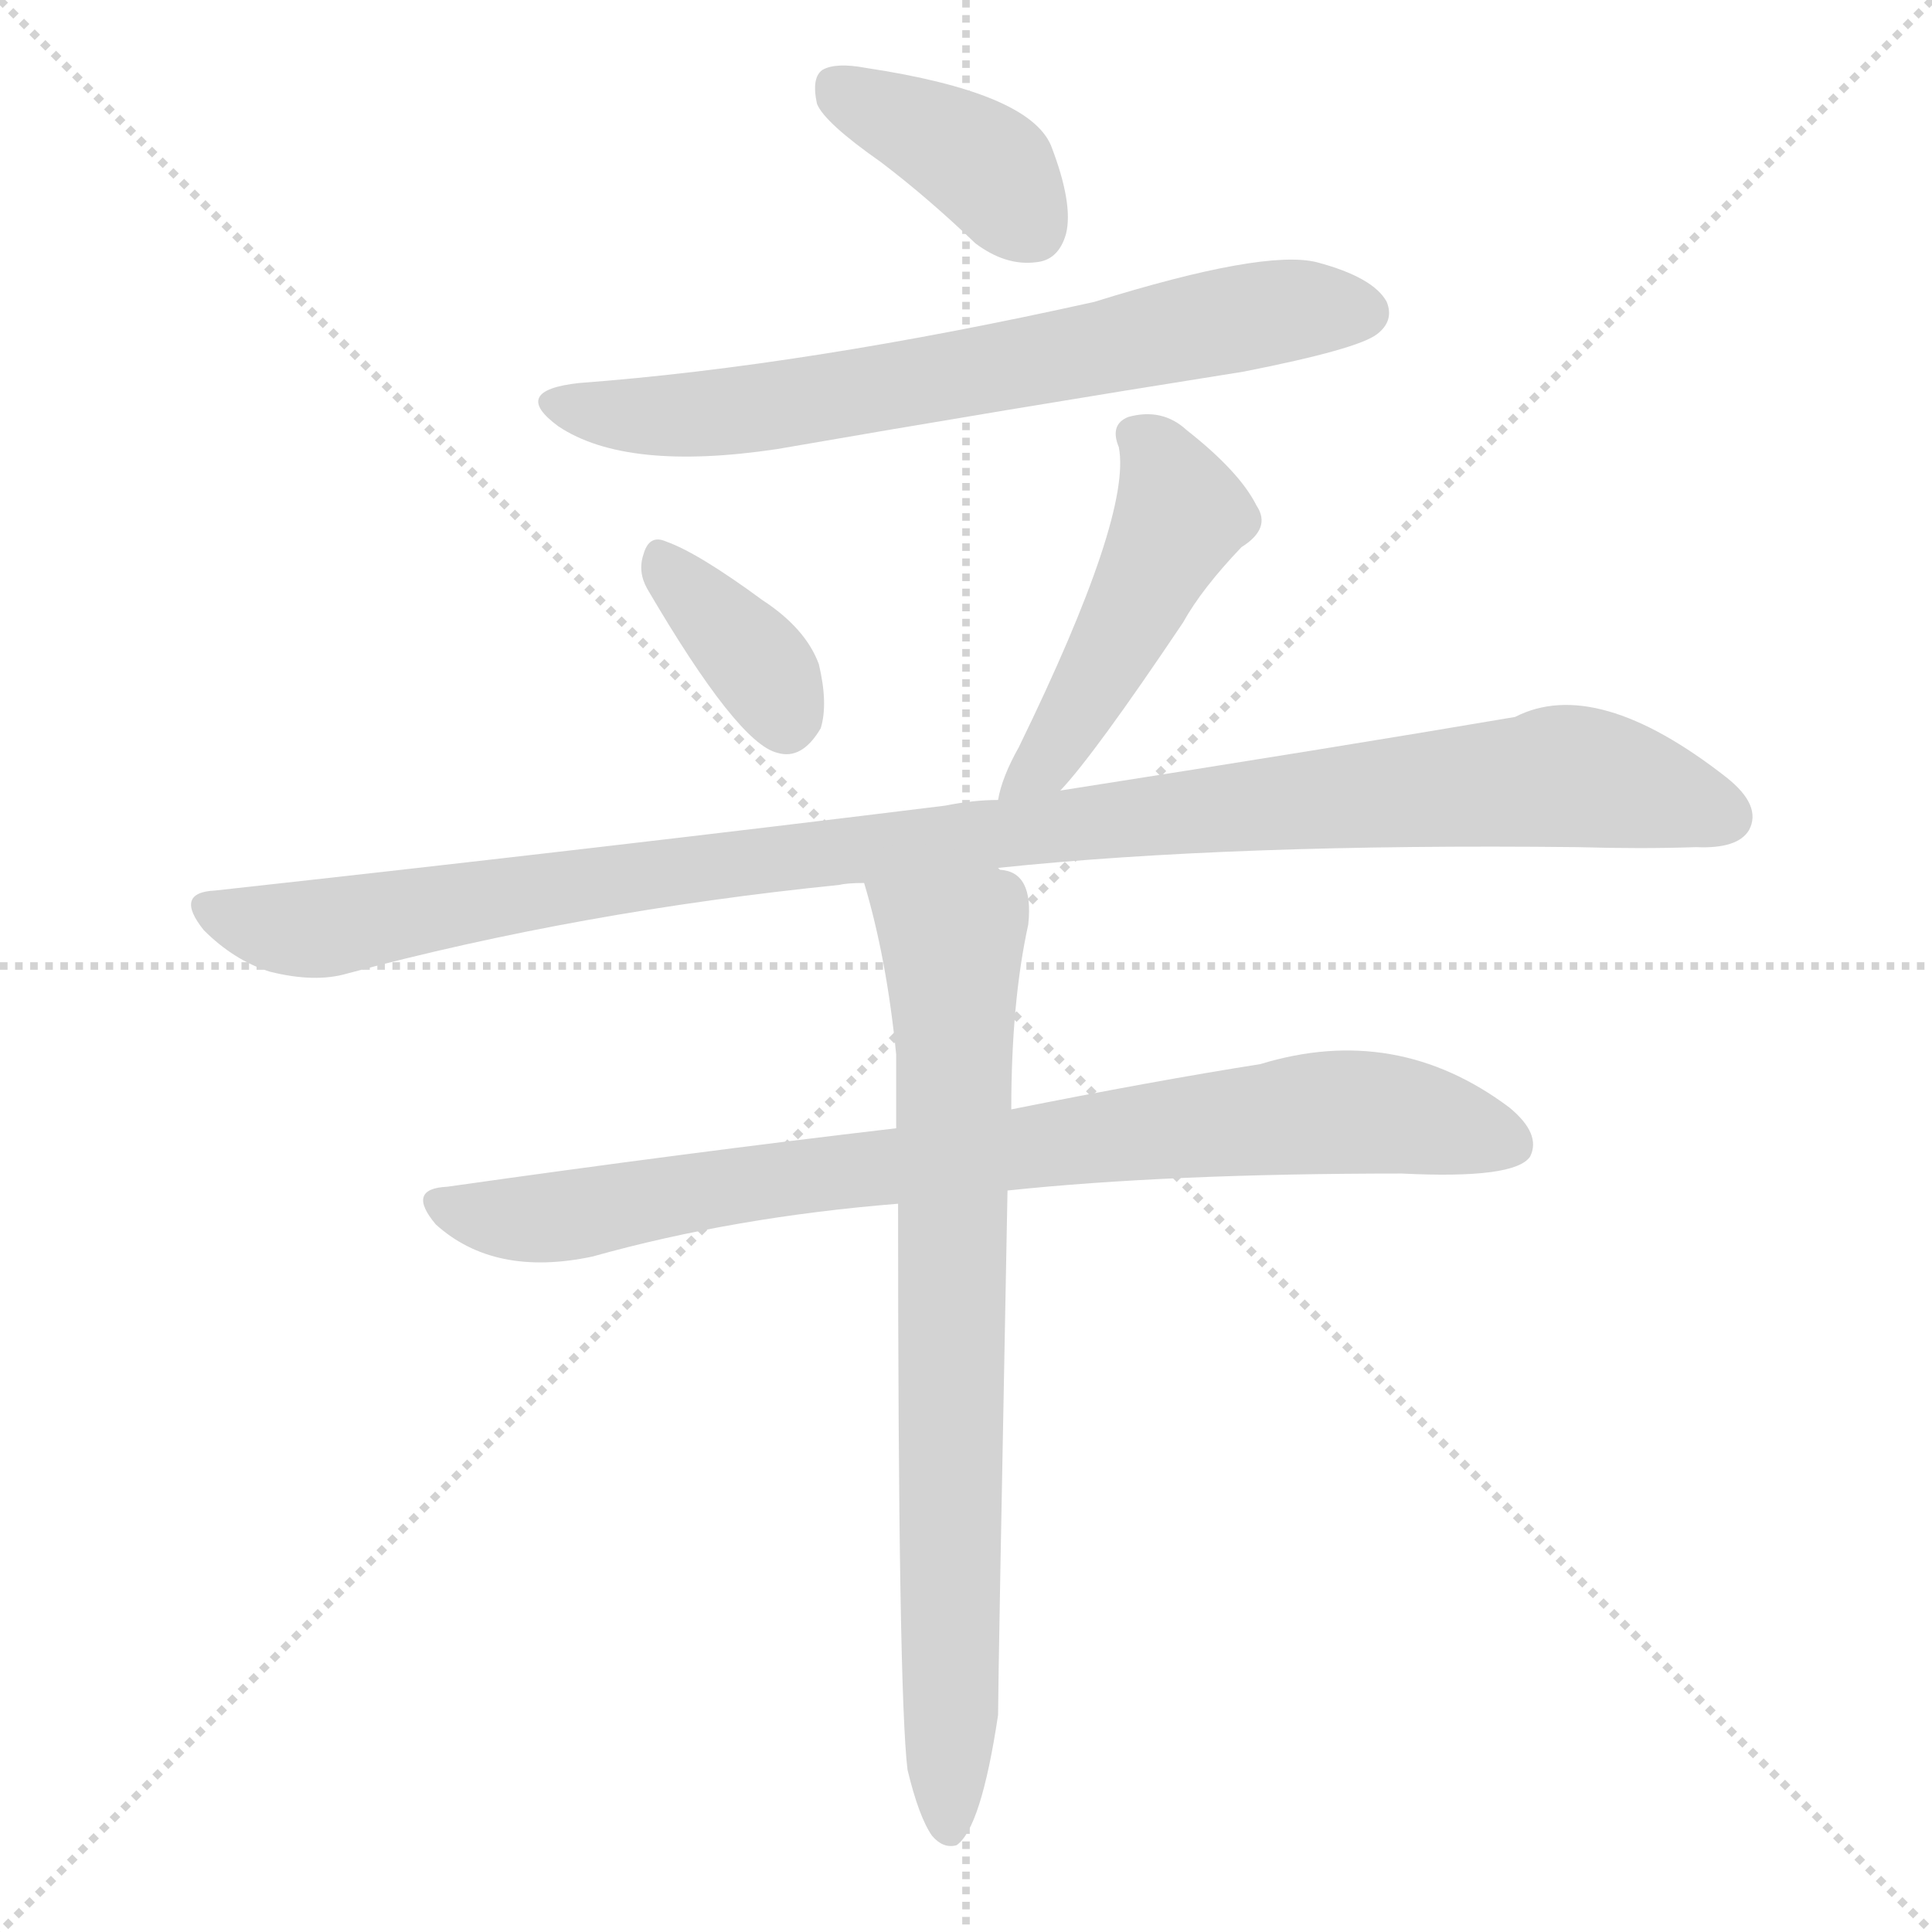 <svg version="1.1" viewBox="0 0 1024 1024" xmlns="http://www.w3.org/2000/svg">
  <g stroke="lightgray" stroke-dasharray="1,1" stroke-width="1" transform="scale(4, 4)">
    <line x1="0" y1="0" x2="256" y2="256"></line>
    <line x1="256" y1="0" x2="0" y2="256"></line>
    <line x1="128" y1="0" x2="128" y2="256"></line>
    <line x1="0" y1="128" x2="256" y2="128"></line>
  </g>
  <g transform="scale(1, -1) translate(0, -900)">
    <style type="text/css">
      
        @keyframes keyframes0 {
          from {
            stroke: blue;
            stroke-dashoffset: 387;
            stroke-width: 128;
          }
          56% {
            animation-timing-function: step-end;
            stroke: blue;
            stroke-dashoffset: 0;
            stroke-width: 128;
          }
          to {
            stroke: black;
            stroke-width: 1024;
          }
        }
        #make-me-a-hanzi-animation-0 {
          animation: keyframes0 0.565s both;
          animation-delay: 0s;
          animation-timing-function: linear;
        }
      
        @keyframes keyframes1 {
          from {
            stroke: blue;
            stroke-dashoffset: 686;
            stroke-width: 128;
          }
          69% {
            animation-timing-function: step-end;
            stroke: blue;
            stroke-dashoffset: 0;
            stroke-width: 128;
          }
          to {
            stroke: black;
            stroke-width: 1024;
          }
        }
        #make-me-a-hanzi-animation-1 {
          animation: keyframes1 0.808s both;
          animation-delay: 0.565s;
          animation-timing-function: linear;
        }
      
        @keyframes keyframes2 {
          from {
            stroke: blue;
            stroke-dashoffset: 360;
            stroke-width: 128;
          }
          54% {
            animation-timing-function: step-end;
            stroke: blue;
            stroke-dashoffset: 0;
            stroke-width: 128;
          }
          to {
            stroke: black;
            stroke-width: 1024;
          }
        }
        #make-me-a-hanzi-animation-2 {
          animation: keyframes2 0.543s both;
          animation-delay: 1.373s;
          animation-timing-function: linear;
        }
      
        @keyframes keyframes3 {
          from {
            stroke: blue;
            stroke-dashoffset: 479;
            stroke-width: 128;
          }
          61% {
            animation-timing-function: step-end;
            stroke: blue;
            stroke-dashoffset: 0;
            stroke-width: 128;
          }
          to {
            stroke: black;
            stroke-width: 1024;
          }
        }
        #make-me-a-hanzi-animation-3 {
          animation: keyframes3 0.64s both;
          animation-delay: 1.916s;
          animation-timing-function: linear;
        }
      
        @keyframes keyframes4 {
          from {
            stroke: blue;
            stroke-dashoffset: 1068;
            stroke-width: 128;
          }
          78% {
            animation-timing-function: step-end;
            stroke: blue;
            stroke-dashoffset: 0;
            stroke-width: 128;
          }
          to {
            stroke: black;
            stroke-width: 1024;
          }
        }
        #make-me-a-hanzi-animation-4 {
          animation: keyframes4 1.119s both;
          animation-delay: 2.556s;
          animation-timing-function: linear;
        }
      
        @keyframes keyframes5 {
          from {
            stroke: blue;
            stroke-dashoffset: 831;
            stroke-width: 128;
          }
          73% {
            animation-timing-function: step-end;
            stroke: blue;
            stroke-dashoffset: 0;
            stroke-width: 128;
          }
          to {
            stroke: black;
            stroke-width: 1024;
          }
        }
        #make-me-a-hanzi-animation-5 {
          animation: keyframes5 0.926s both;
          animation-delay: 3.675s;
          animation-timing-function: linear;
        }
      
        @keyframes keyframes6 {
          from {
            stroke: blue;
            stroke-dashoffset: 771;
            stroke-width: 128;
          }
          72% {
            animation-timing-function: step-end;
            stroke: blue;
            stroke-dashoffset: 0;
            stroke-width: 128;
          }
          to {
            stroke: black;
            stroke-width: 1024;
          }
        }
        #make-me-a-hanzi-animation-6 {
          animation: keyframes6 0.877s both;
          animation-delay: 4.601s;
          animation-timing-function: linear;
        }
      
    </style>
    
      <path d="M 467 814 Q 492 795 517 771 Q 533 759 549 761 Q 561 762 565 776 Q 569 792 557 823 Q 545 851 459 864 Q 443 867 436 863 Q 430 859 433 845 Q 437 835 467 814 Z" fill="lightgray"></path>
    
      <path d="M 307 697 Q 270 693 296 674 Q 332 650 412 662 Q 533 683 659 703 Q 720 715 730 723 Q 739 730 735 740 Q 728 753 698 761 Q 670 768 580 740 Q 427 706 307 697 Z" fill="lightgray"></path>
    
      <path d="M 343 588 Q 391 506 412 501 Q 425 497 435 514 Q 439 527 434 548 Q 427 567 404 582 Q 370 607 353 613 Q 344 617 341 606 Q 338 597 343 588 Z" fill="lightgray"></path>
    
      <path d="M 562 481 Q 580 500 627 570 Q 637 588 658 610 Q 674 620 666 632 Q 657 650 629 672 Q 616 684 598 679 Q 588 675 593 663 Q 600 627 540 504 Q 531 488 529 476 C 522 447 542 459 562 481 Z" fill="lightgray"></path>
    
      <path d="M 529 440 Q 653 453 836 451 Q 870 450 899 451 Q 921 450 927 460 Q 934 473 915 488 Q 846 542 803 520 Q 709 504 562 481 L 529 476 Q 516 476 501 473 Q 323 451 114 428 Q 92 427 108 407 Q 124 391 143 385 Q 167 379 184 384 Q 307 417 445 431 Q 449 432 458 432 L 529 440 Z" fill="lightgray"></path>
    
      <path d="M 534 269 Q 619 278 743 278 Q 803 275 811 287 Q 817 299 800 313 Q 740 358 668 336 Q 611 327 536 312 L 475 302 Q 364 289 237 271 Q 215 270 231 251 Q 262 223 314 234 Q 389 255 476 262 L 534 269 Z" fill="lightgray"></path>
    
      <path d="M 481 -38 Q 487 -63 494 -73 Q 500 -80 507 -78 Q 520 -69 529 -9 Q 529 9 534 269 L 536 312 Q 536 369 545 410 Q 548 438 530 439 L 529 440 C 504 456 450 461 458 432 Q 470 392 475 341 Q 475 323 475 302 L 476 262 Q 476 3 481 -38 Z" fill="lightgray"></path>
    
    
      <clipPath id="make-me-a-hanzi-clip-0">
        <path d="M 467 814 Q 492 795 517 771 Q 533 759 549 761 Q 561 762 565 776 Q 569 792 557 823 Q 545 851 459 864 Q 443 867 436 863 Q 430 859 433 845 Q 437 835 467 814 Z"></path>
      </clipPath>
      <path clip-path="url(#make-me-a-hanzi-clip-0)" d="M 443 855 L 514 818 L 547 779" fill="none" id="make-me-a-hanzi-animation-0" stroke-dasharray="259 518" stroke-linecap="round"></path>
    
      <clipPath id="make-me-a-hanzi-clip-1">
        <path d="M 307 697 Q 270 693 296 674 Q 332 650 412 662 Q 533 683 659 703 Q 720 715 730 723 Q 739 730 735 740 Q 728 753 698 761 Q 670 768 580 740 Q 427 706 307 697 Z"></path>
      </clipPath>
      <path clip-path="url(#make-me-a-hanzi-clip-1)" d="M 299 687 L 339 679 L 382 681 L 676 735 L 723 734" fill="none" id="make-me-a-hanzi-animation-1" stroke-dasharray="558 1116" stroke-linecap="round"></path>
    
      <clipPath id="make-me-a-hanzi-clip-2">
        <path d="M 343 588 Q 391 506 412 501 Q 425 497 435 514 Q 439 527 434 548 Q 427 567 404 582 Q 370 607 353 613 Q 344 617 341 606 Q 338 597 343 588 Z"></path>
      </clipPath>
      <path clip-path="url(#make-me-a-hanzi-clip-2)" d="M 352 600 L 402 548 L 416 519" fill="none" id="make-me-a-hanzi-animation-2" stroke-dasharray="232 464" stroke-linecap="round"></path>
    
      <clipPath id="make-me-a-hanzi-clip-3">
        <path d="M 562 481 Q 580 500 627 570 Q 637 588 658 610 Q 674 620 666 632 Q 657 650 629 672 Q 616 684 598 679 Q 588 675 593 663 Q 600 627 540 504 Q 531 488 529 476 C 522 447 542 459 562 481 Z"></path>
      </clipPath>
      <path clip-path="url(#make-me-a-hanzi-clip-3)" d="M 601 669 L 613 660 L 624 624 L 554 495 L 534 482" fill="none" id="make-me-a-hanzi-animation-3" stroke-dasharray="351 702" stroke-linecap="round"></path>
    
      <clipPath id="make-me-a-hanzi-clip-4">
        <path d="M 529 440 Q 653 453 836 451 Q 870 450 899 451 Q 921 450 927 460 Q 934 473 915 488 Q 846 542 803 520 Q 709 504 562 481 L 529 476 Q 516 476 501 473 Q 323 451 114 428 Q 92 427 108 407 Q 124 391 143 385 Q 167 379 184 384 Q 307 417 445 431 Q 449 432 458 432 L 529 440 Z"></path>
      </clipPath>
      <path clip-path="url(#make-me-a-hanzi-clip-4)" d="M 111 417 L 166 407 L 423 447 L 831 489 L 914 467" fill="none" id="make-me-a-hanzi-animation-4" stroke-dasharray="940 1880" stroke-linecap="round"></path>
    
      <clipPath id="make-me-a-hanzi-clip-5">
        <path d="M 534 269 Q 619 278 743 278 Q 803 275 811 287 Q 817 299 800 313 Q 740 358 668 336 Q 611 327 536 312 L 475 302 Q 364 289 237 271 Q 215 270 231 251 Q 262 223 314 234 Q 389 255 476 262 L 534 269 Z"></path>
      </clipPath>
      <path clip-path="url(#make-me-a-hanzi-clip-5)" d="M 234 261 L 256 255 L 302 255 L 456 281 L 709 311 L 743 309 L 802 293" fill="none" id="make-me-a-hanzi-animation-5" stroke-dasharray="703 1406" stroke-linecap="round"></path>
    
      <clipPath id="make-me-a-hanzi-clip-6">
        <path d="M 481 -38 Q 487 -63 494 -73 Q 500 -80 507 -78 Q 520 -69 529 -9 Q 529 9 534 269 L 536 312 Q 536 369 545 410 Q 548 438 530 439 L 529 440 C 504 456 450 461 458 432 Q 470 392 475 341 Q 475 323 475 302 L 476 262 Q 476 3 481 -38 Z"></path>
      </clipPath>
      <path clip-path="url(#make-me-a-hanzi-clip-6)" d="M 466 427 L 505 397 L 503 -69" fill="none" id="make-me-a-hanzi-animation-6" stroke-dasharray="643 1286" stroke-linecap="round"></path>
    
  </g>
</svg>